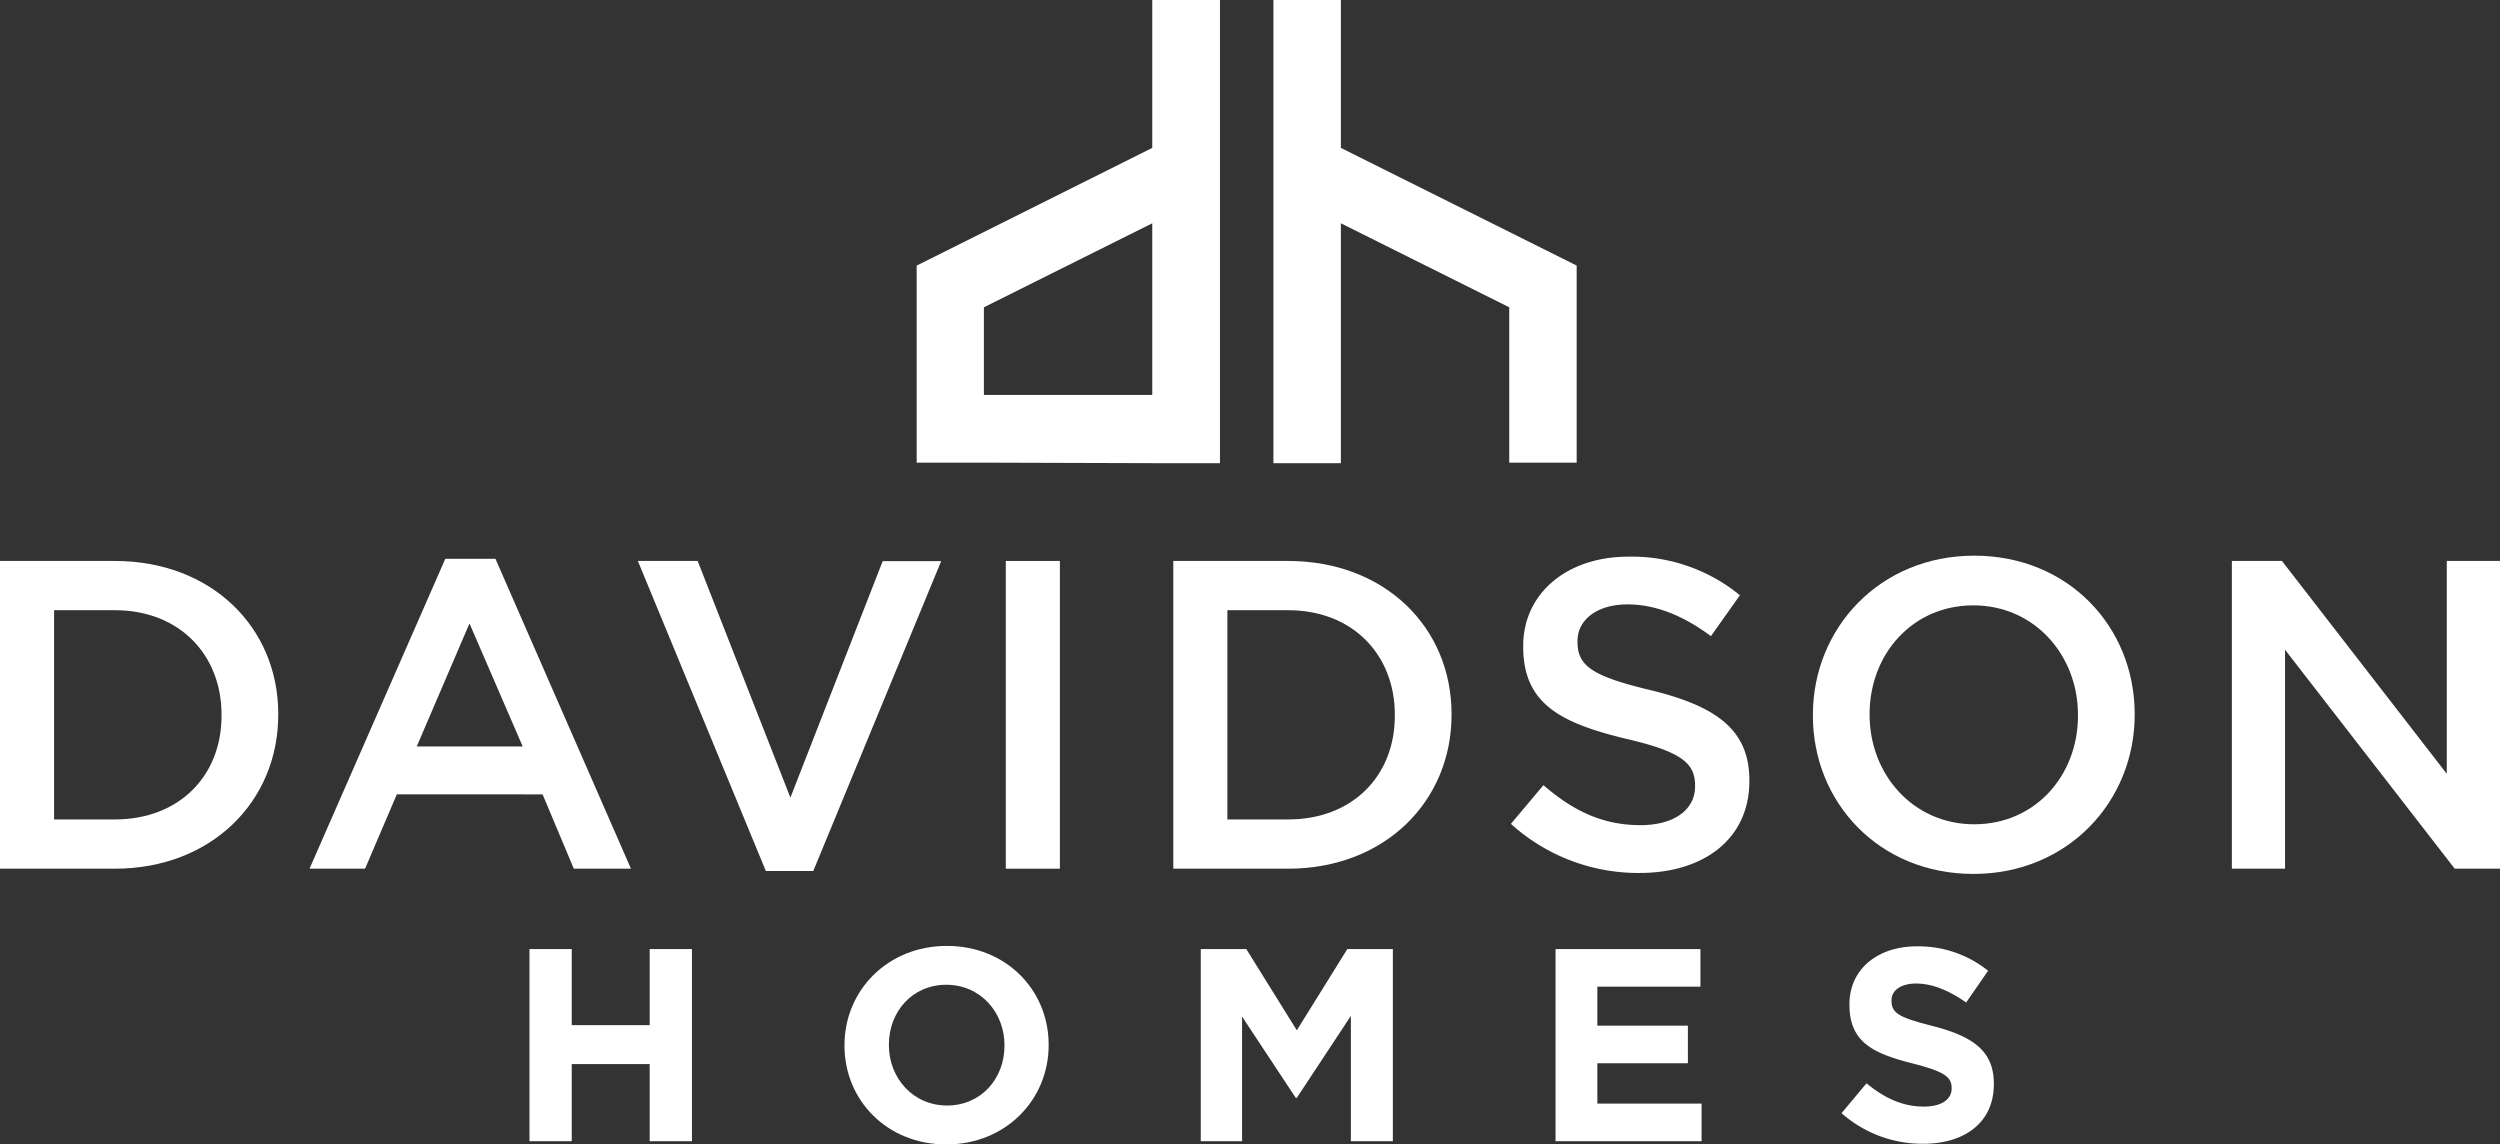 <svg xmlns="http://www.w3.org/2000/svg" viewBox="0 0 630 288.41"><rect x="0" y="0" width="630" height="288.41" fill="#333333" stroke="none"/><defs><style>.cls-1{fill:#fff;}</style></defs><title>Davidson White Logo</title><g id="Layer_2" data-name="Layer 2"><g id="Layer_1-2" data-name="Layer 1"><path class="cls-1" d="M0,141.36H28.91c24.37,0,41.21,16.73,41.21,38.55v.22c0,21.83-16.84,38.78-41.21,38.78H0ZM28.91,206.5c16.29,0,26.92-11,26.92-26.14v-.23c0-15.17-10.63-26.36-26.92-26.36H13.63V206.5Z"/><path class="cls-1" d="M112.22,140.81h12.63L159,218.91h-14.4l-7.87-18.73H100l-8,18.73h-14Zm19.5,47.3-13.41-31-13.29,31Z"/><path class="cls-1" d="M160.74,141.36h15.07L199.18,201l23.26-59.6h14.74l-32.24,78.1H193Z"/><path class="cls-1" d="M253.46,141.36h13.63v77.55H253.46Z"/><path class="cls-1" d="M295.67,141.36h28.91c24.37,0,41.21,16.73,41.21,38.55v.22c0,21.83-16.84,38.78-41.21,38.78H295.67Zm28.91,65.14c16.29,0,26.92-11,26.92-26.14v-.23c0-15.17-10.63-26.36-26.92-26.36H309.3V206.5Z"/><path class="cls-1" d="M380.75,207.61l8.2-9.75c7.42,6.42,14.84,10.08,24.48,10.08,8.42,0,13.73-3.88,13.73-9.75V198c0-5.54-3.1-8.53-17.5-11.85-16.5-4-25.81-8.87-25.81-23.16v-.22c0-13.29,11.08-22.49,26.47-22.49A43,43,0,0,1,438.46,150l-7.31,10.31c-7-5.21-14-8-21-8-8,0-12.62,4.1-12.62,9.19v.23c0,6,3.54,8.64,18.38,12.18,16.4,4,24.93,9.86,24.93,22.71v.22c0,14.51-11.41,23.15-27.7,23.15A47.78,47.78,0,0,1,380.75,207.61Z"/><path class="cls-1" d="M456.85,180.36v-.23c0-21.82,16.84-40.1,40.66-40.1s40.43,18.06,40.43,39.88v.22c0,21.83-16.84,40.1-40.65,40.1S456.85,202.18,456.85,180.36Zm66.8,0v-.23c0-15.06-11-27.58-26.36-27.58s-26.15,12.3-26.15,27.36v.22c0,15.07,11,27.59,26.37,27.59S523.65,195.42,523.65,180.36Z"/><path class="cls-1" d="M562.43,141.36h12.62L616.59,195V141.36H630v77.55H618.59l-42.76-55.17v55.17h-13.4Z"/><path class="cls-1" d="M133.43,239.17h10.65v19.16h19.64V239.17h10.65v48.41H163.72V268.15H144.08v19.43H133.43Z"/><path class="cls-1" d="M212.81,263.51v-.14c0-13.76,10.86-25,25.8-25s25.65,11.13,25.65,24.89v.14c0,13.76-10.86,25-25.79,25S212.81,277.27,212.81,263.51Zm40.32,0v-.14c0-8.29-6.09-15.21-14.66-15.21S224,254.94,224,263.23v.14c0,8.3,6.08,15.22,14.66,15.22S253.13,271.81,253.13,263.51Z"/><path class="cls-1" d="M302.59,239.17h11.48l12.73,20.47,12.72-20.47H351v48.41H340.42V256L326.8,276.65h-.28L313,256.18v31.4H302.59Z"/><path class="cls-1" d="M392,239.17h36.51v9.47H402.53v9.82h22.82v9.48H402.53V278.1H428.8v9.48H392Z"/><path class="cls-1" d="M464.07,280.52l6.29-7.53c4.36,3.59,8.92,5.87,14.45,5.87,4.36,0,7-1.73,7-4.56v-.14c0-2.7-1.66-4.08-9.75-6.15-9.75-2.49-16-5.19-16-14.8v-.14c0-8.78,7.05-14.59,16.94-14.59a28,28,0,0,1,18,6.15l-5.53,8c-4.29-3-8.51-4.78-12.59-4.78s-6.22,1.87-6.22,4.22v.14c0,3.18,2.07,4.22,10.44,6.36,9.82,2.56,15.35,6.09,15.35,14.52v.14c0,9.61-7.33,15-17.77,15A30.8,30.8,0,0,1,464.07,280.52Z"/><polygon class="cls-1" points="337.9 37.27 337.9 0 320.9 0 320.9 116.72 337.9 116.72 337.9 56.27 380.33 77.44 380.33 116.59 397.32 116.59 397.32 66.92 337.9 37.27"/><path class="cls-1" d="M290.37,0V37.27L231,66.93v49.66h17l42.43.13h17V0Zm0,99.53H247.94V77.44l42.43-21.17Z"/></g></g></svg>